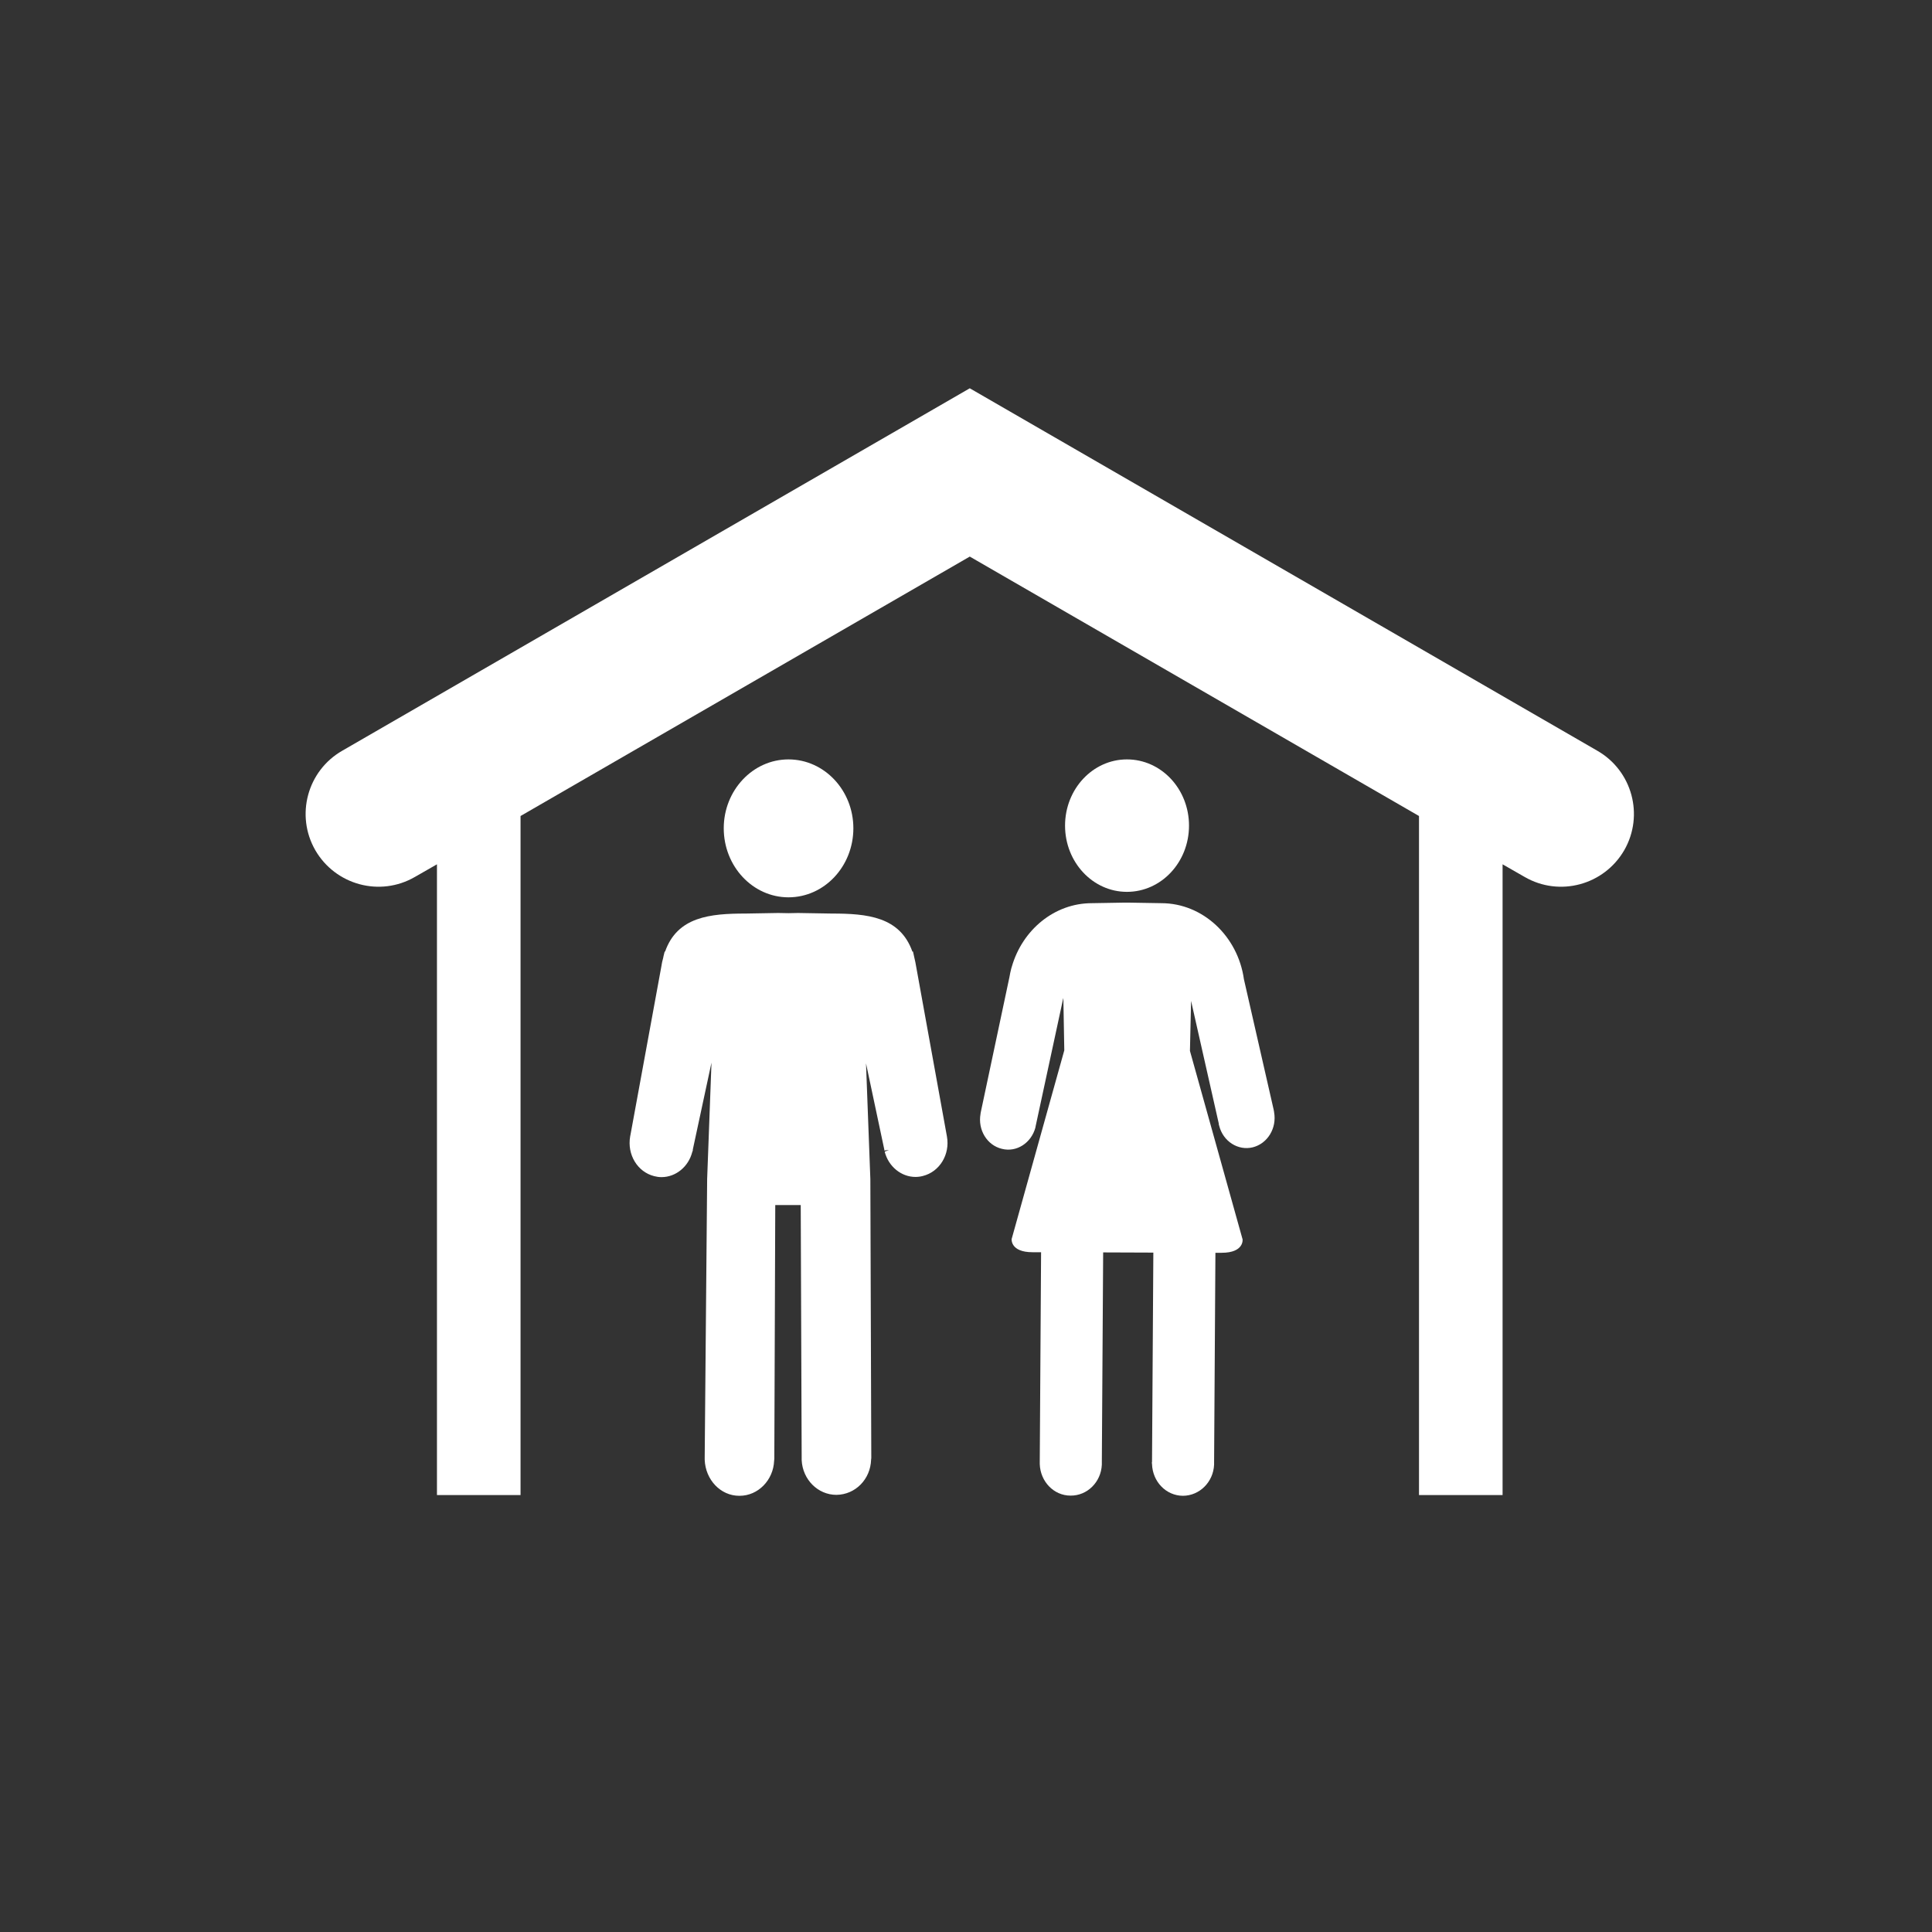 <svg xmlns="http://www.w3.org/2000/svg" viewBox="0 0 1024 1024" width="1024" height="1024"><rect x="0" y="0" width="1024" height="1024" fill="#333333" stroke="none"/><title>LSS Icon Set_nights of shelter (2)-ai</title><style> .s0 { fill: #ffffff } </style><g id="Icons"><path id="&lt;Path&gt;" class="s0" d="m846.6 397.9l-332.6-192.1-332.6 192.1c-18.5 10.6-24.9 34.2-14.3 52.7 10.7 18.5 34.3 24.9 52.8 14.2l11.7-6.7v334.3h44.3v-359.9l238.1-137.5 238.1 137.5v359.9h44.3v-334.3l11.7 6.7c18.5 10.7 42.1 4.3 52.8-14.2 10.6-18.5 4.2-42.1-14.3-52.7z"></path><g id="&lt;Group&gt;"><path id="&lt;Path&gt;" class="s0" d="m334 602.3l0.1-0.5 0.1-0.5 16.3-88.9c0.2-1.6 0.6-3.3 1-4.7l0.2-1 0.6-2.4 0.2 0.1c6.5-18.6 24-20.2 42.7-20.2l17.2-0.3 5.6 0.1 5-0.1 17.8 0.3c18.8 0 36.2 1.6 42.8 20.2l0.3-0.1 0.7 3.2q0.6 2.4 1 4.9l16.3 90c1.7 9.5-3.9 18.7-12.8 20.9q-1.9 0.5-3.9 0.5c-7.5 0-14.3-5.5-16.3-13.4l2.3-0.9-2.5 0.3v-0.5l-9.7-45.7 2.3 61.3 0.5 147.9-0.1 0.8c-0.3 10.4-8.3 18.6-18.4 18.7-9.8 0-17.9-8.1-18.4-18.4v-0.7-0.7l-0.5-133.8h-13.5l-0.5 134v0.4l-0.1 1.1c-0.4 10.3-8.5 18.6-18.3 18.6h-0.2c-9.9 0-17.9-8.5-18.3-19.1v-0.6-0.6l1.3-147.6 2.3-61.7-9.9 46.1v0.5l-0.3 0.8c-2 7.8-8.7 13.3-16.3 13.3q-1.9 0-3.8-0.5c-8.9-2.2-14.5-11.4-12.8-21.1z"></path><path id="&lt;Path&gt;" class="s0" d="m417.9 475.6c-18.9 0-34.3-16.4-34.3-36.6 0-20.1 15.4-36.5 34.3-36.5 19 0 34.4 16.4 34.4 36.5 0 20.2-15.4 36.6-34.4 36.6z"></path></g><g id="&lt;Group&gt;"><path id="&lt;Path&gt;" class="s0" d="m597.3 472.7c18.2 0 32.9-15.7 32.9-35.1 0-19.4-14.7-35.1-32.9-35.1-18.1 0-32.8 15.7-32.8 35.1 0 19.4 14.7 35.1 32.8 35.1z"></path><path id="&lt;Path&gt;" class="s0" d="m675.3 589.5v-0.1q0-0.2-0.1-0.5-0.1-0.3-0.1-0.6l-15.8-69.3c-3.2-22.7-21.7-40.3-43.8-40.3l-17.8-0.3h-0.7-0.7l-17.6 0.3c-19.9 0-36.8 14.2-42.4 33.6l-0.3 1q-0.6 2.3-1 4.7l-15.1 71.2q-0.1 0.3-0.1 0.5-0.1 0.3-0.1 0.6v0.1c-1.5 8.4 3.4 16.6 11.3 18.5 7.8 2 15.6-3.1 17.8-11.3v-0.1q0.1-0.3 0.1-0.5 0.1-0.3 0.1-0.5l14.6-67.7 0.5 27.9-27.9 100c0 0-0.8 7 11.1 7h4.5l-0.7 111q0 0.3 0 0.6 0 0.3 0 0.5v0.2c0.3 9.2 7.4 16.7 16.3 16.7 8.9 0.1 16.2-7.2 16.6-16.4v-0.1q0-0.3 0-0.6 0-0.4 0-0.7l0.7-111.1 26.6 0.1-0.7 110.9c0 0.1-0.1 0.3-0.1 0.5q0 0.3 0.1 0.6v0.1c0.3 9.3 7.4 16.7 16.3 16.8 8.9 0 16.2-7.3 16.6-16.5v-0.1q0-0.3 0-0.6 0-0.3 0-0.6l0.7-111h3.3c12 0 11.1-7.1 11.1-7.1l-27.9-99.9 0.6-26.5 14.7 65.1q0 0.3 0 0.5 0.1 0.3 0.2 0.5v0.1c2.1 8.3 10 13.3 17.8 11.4 7.9-2 12.8-10.2 11.3-18.6z"></path></g></g></svg>